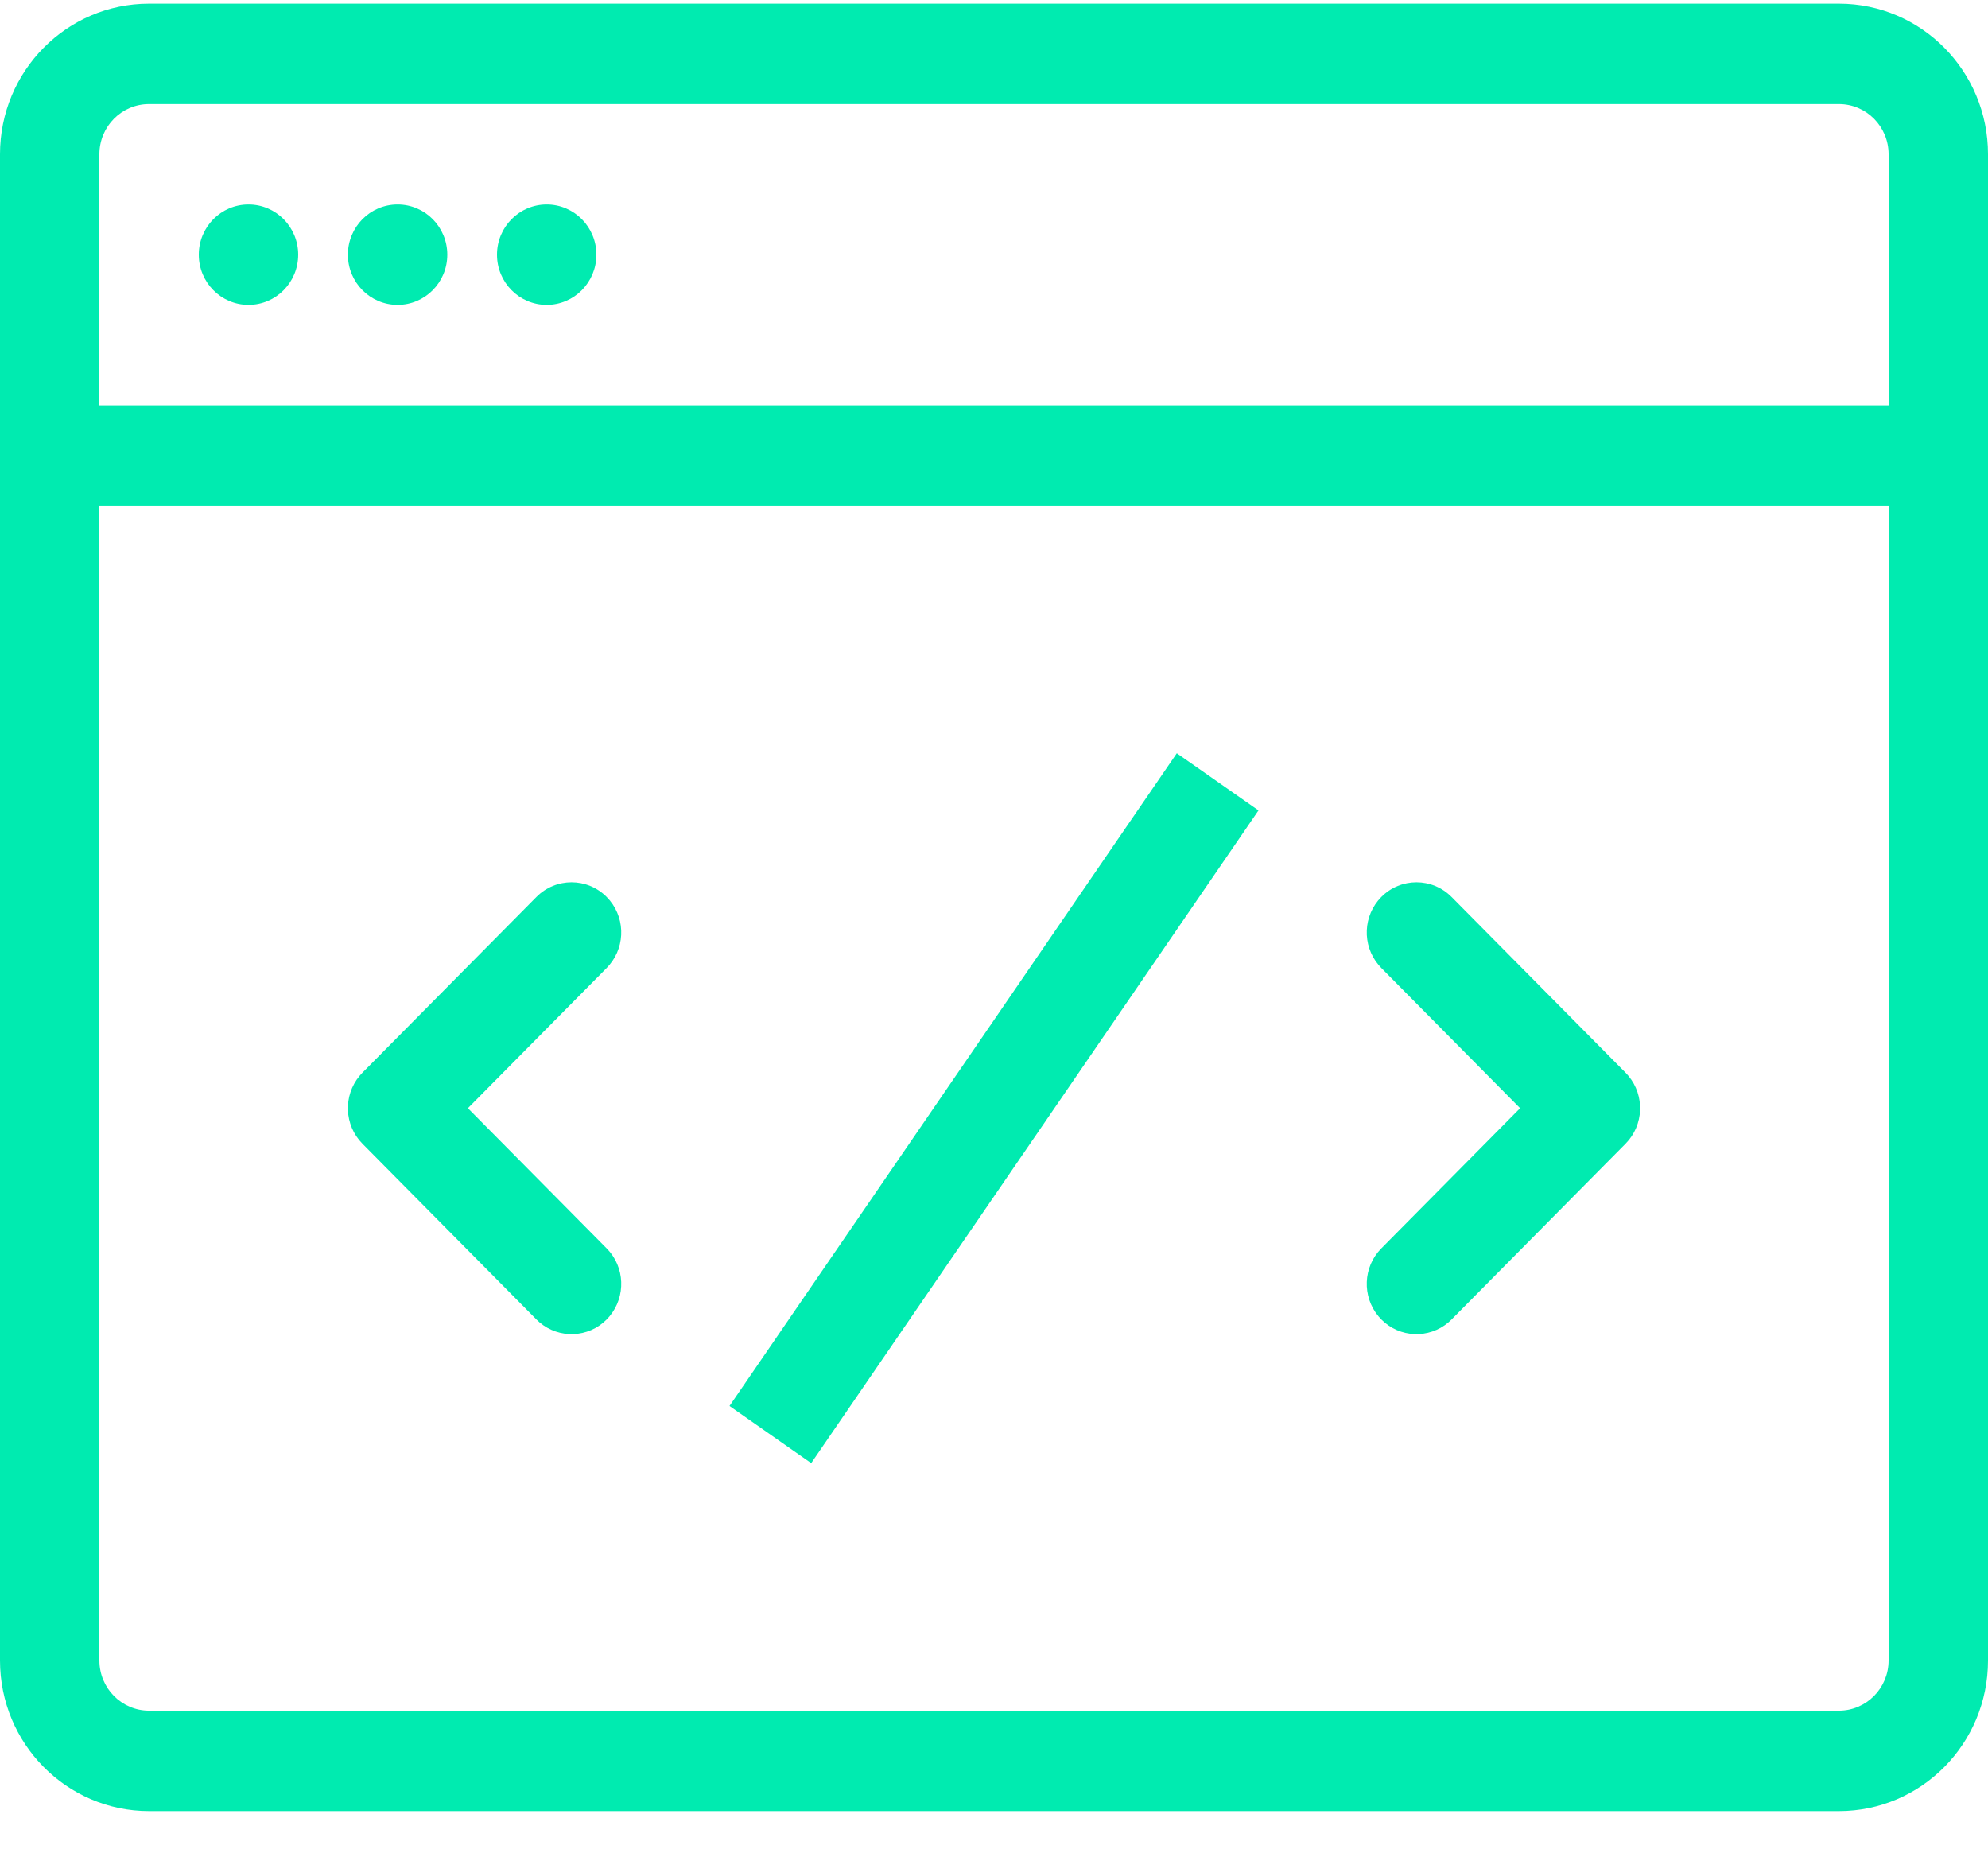<svg width="44" height="41" viewBox="0 0 44 41" fill="none" xmlns="http://www.w3.org/2000/svg">
<path fill-rule="evenodd" clip-rule="evenodd" d="M3.3 0.081H40.7C42.523 0.081 44 1.573 44 3.414V36.747C44 38.588 42.523 40.081 40.7 40.081H3.3C1.477 40.081 0 38.588 0 36.747V3.414C0 1.573 1.477 0.081 3.3 0.081ZM40.7 2.303H3.3C2.692 2.303 2.2 2.8 2.2 3.414V8.969H41.8V3.414C41.8 2.8 41.307 2.303 40.7 2.303ZM41.8 11.192H2.2V36.747C2.2 37.361 2.692 37.858 3.3 37.858H40.7C41.307 37.858 41.8 37.361 41.8 36.747V11.192ZM5.5 6.747C6.108 6.747 6.6 6.25 6.6 5.636C6.6 5.022 6.108 4.525 5.5 4.525C4.892 4.525 4.4 5.022 4.4 5.636C4.4 6.25 4.892 6.747 5.5 6.747ZM8.8 6.747C9.408 6.747 9.9 6.25 9.9 5.636C9.9 5.022 9.408 4.525 8.8 4.525C8.192 4.525 7.7 5.022 7.7 5.636C7.7 6.25 8.192 6.747 8.8 6.747ZM13.2 5.636C13.2 6.25 12.707 6.747 12.1 6.747C11.492 6.747 11 6.25 11 5.636C11 5.022 11.492 4.525 12.1 4.525C12.707 4.525 13.2 5.022 13.2 5.636ZM13.428 19.851C12.998 19.417 12.302 19.417 11.872 19.851L8.022 23.739L7.958 23.81C7.594 24.247 7.615 24.9 8.022 25.311L11.872 29.2L11.942 29.265C12.374 29.632 13.021 29.611 13.428 29.2L13.492 29.129C13.856 28.692 13.835 28.039 13.428 27.628L10.356 24.525L13.428 21.422L13.492 21.351C13.856 20.915 13.835 20.262 13.428 19.851ZM32.128 19.851C31.698 19.417 31.002 19.417 30.572 19.851C30.165 20.262 30.144 20.915 30.508 21.351L30.572 21.422L33.644 24.525L30.572 27.628C30.165 28.039 30.144 28.692 30.508 29.129L30.572 29.2C30.979 29.611 31.626 29.632 32.058 29.265L32.128 29.2L35.978 25.311C36.385 24.9 36.406 24.247 36.042 23.81L35.978 23.739L32.128 19.851ZM27.854 17.935L26.046 16.67L16.146 31.115L17.954 32.38L27.854 17.935Z" fill="#00EBB0"/>
</svg>
